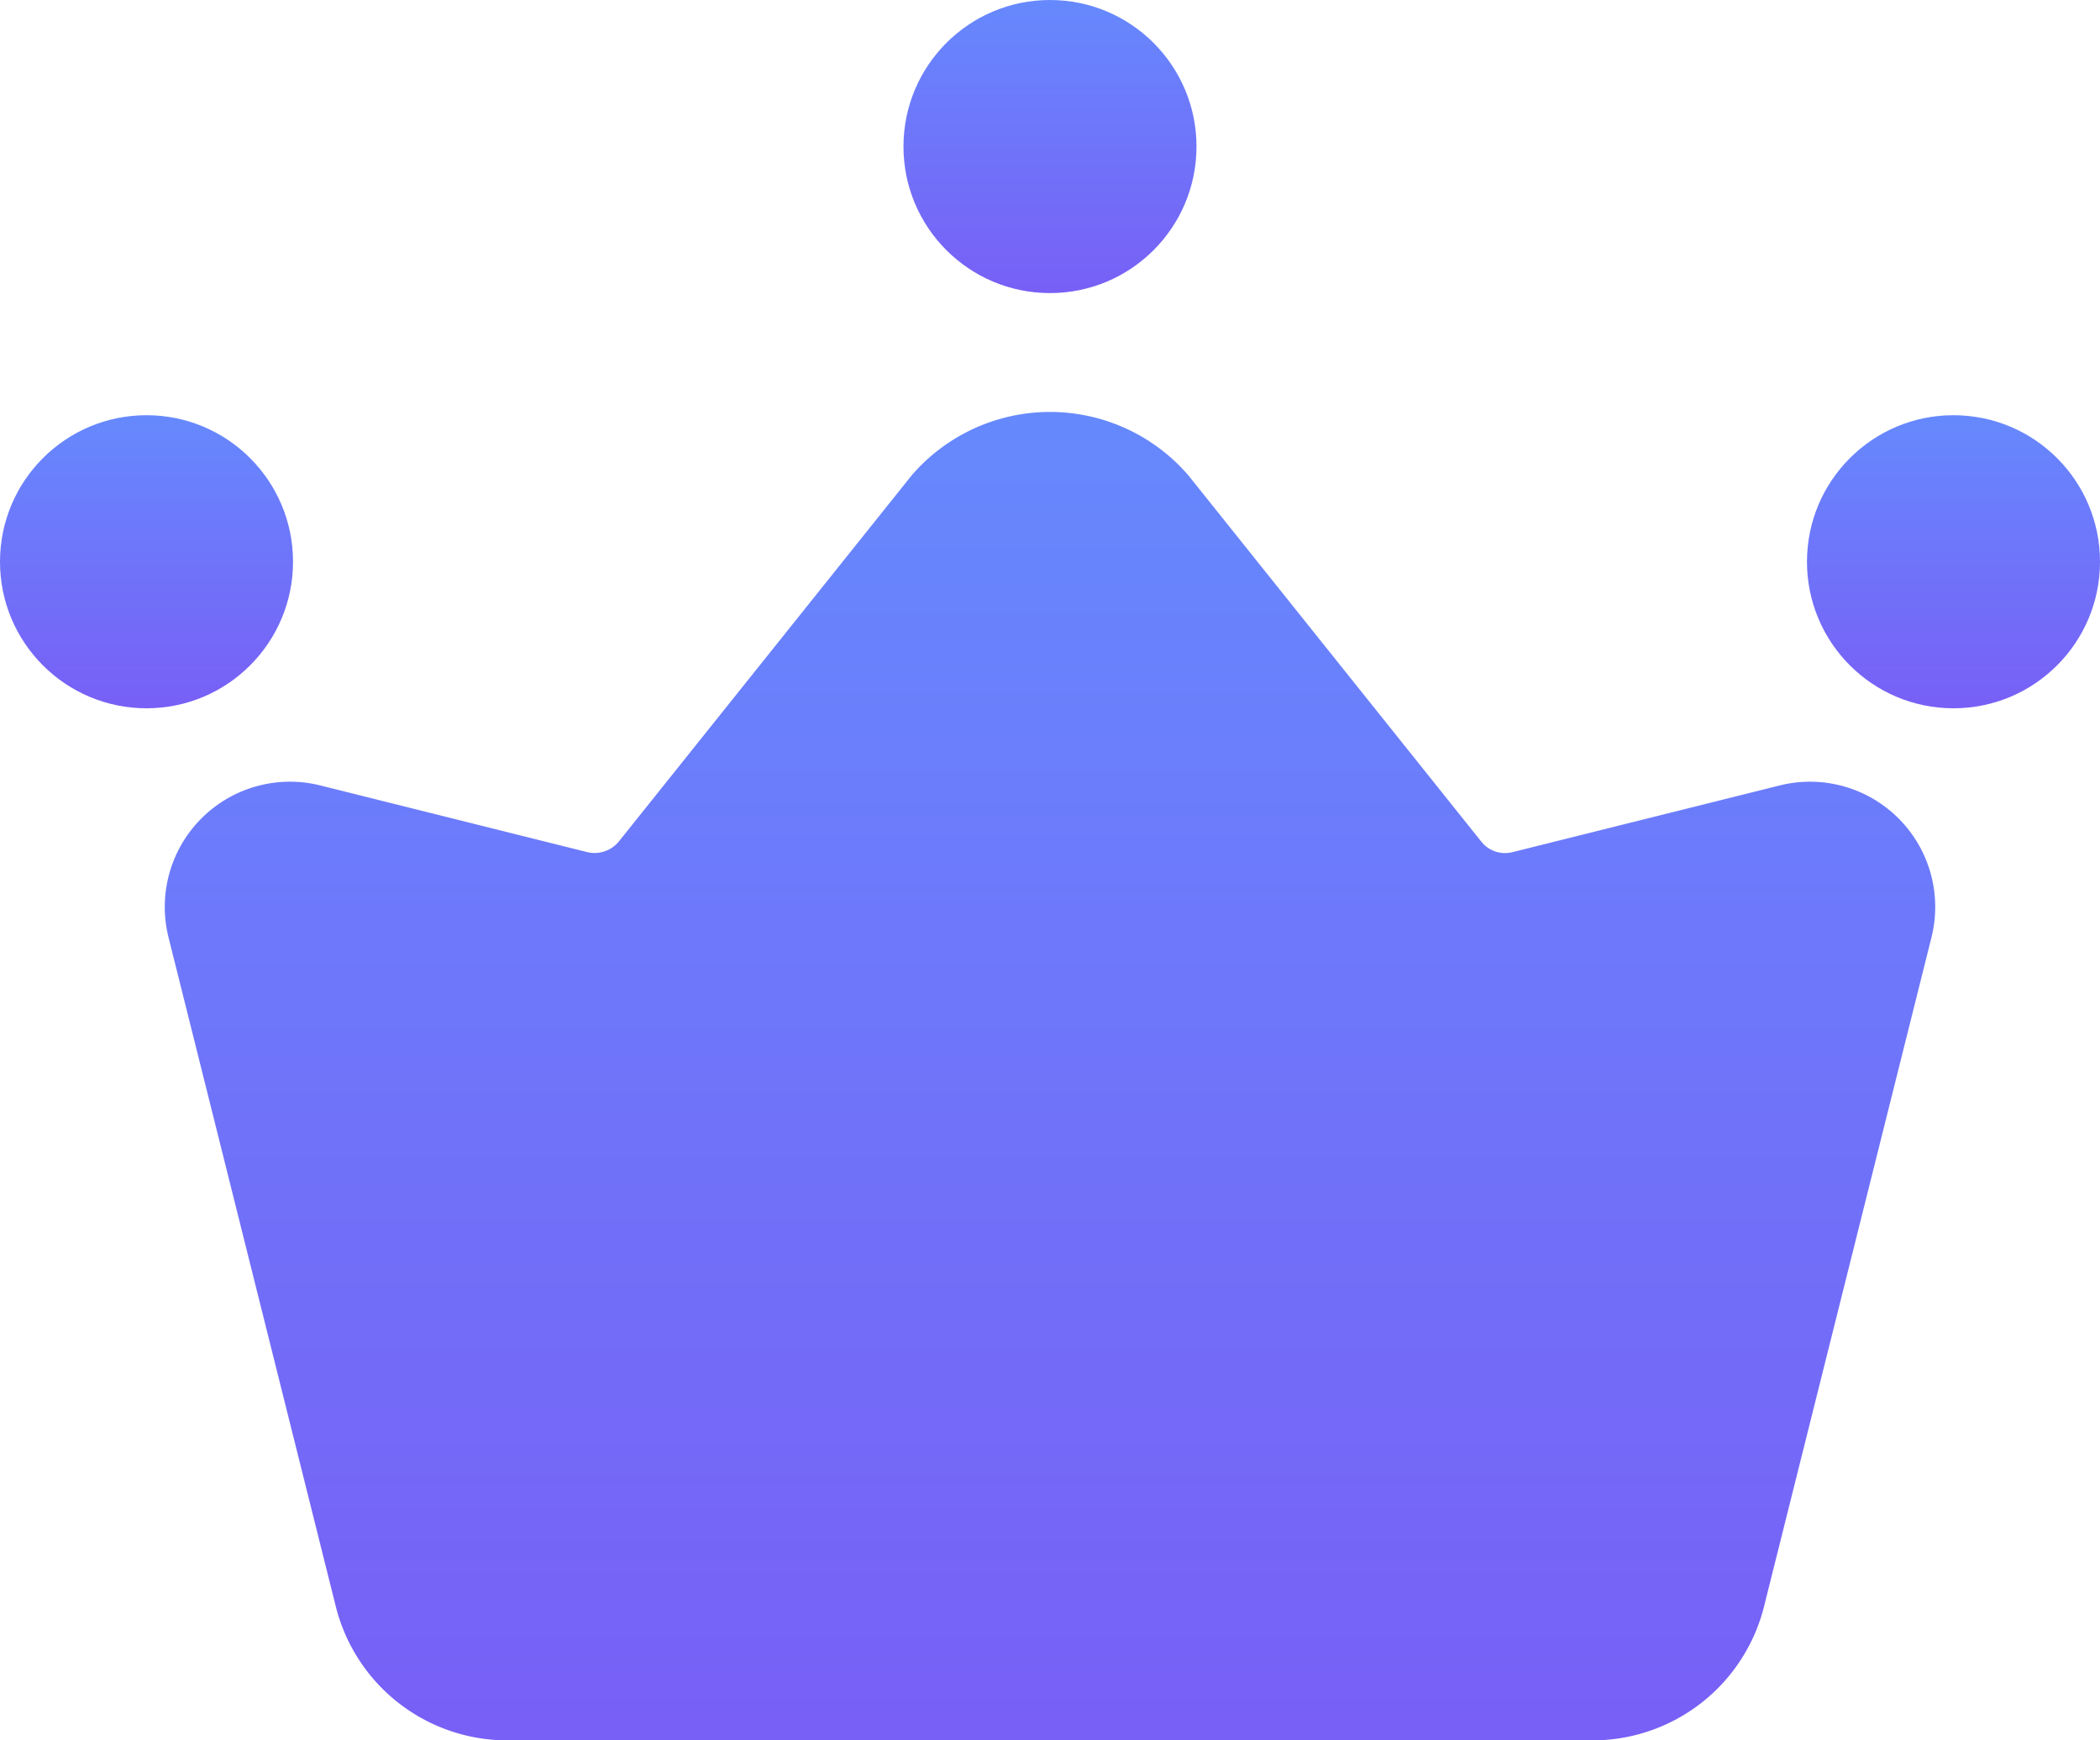 <svg xmlns="http://www.w3.org/2000/svg" xmlns:xlink="http://www.w3.org/1999/xlink" width="63.239" height="52.398" viewBox="0 0 63.239 52.398">
  <defs>
    <linearGradient id="linear-gradient" x1="0.5" x2="0.5" y2="1" gradientUnits="objectBoundingBox">
      <stop offset="0" stop-color="#d6a9fa"/>
      <stop offset="0" stop-color="#6689fd"/>
      <stop offset="1" stop-color="#785ff6"/>
    </linearGradient>
  </defs>
  <g id="Layer_2" data-name="Layer 2" transform="translate(-1.25 -3)">
    <path id="Pfad_2962" data-name="Pfad 2962" d="M51.567,18.461l-8.044,2.008a.911.911,0,0,1-.942-.319L33.762,9.126a5.5,5.5,0,0,0-8.334,0L16.607,20.153a.945.945,0,0,1-.945.316L7.623,18.461a3.771,3.771,0,0,0-4.574,4.57L8.084,43.167a5.324,5.324,0,0,0,5.176,4.044H45.928A5.324,5.324,0,0,0,51.1,43.167L56.14,23.031a3.771,3.771,0,0,0-4.573-4.57Z" transform="translate(3.275 8.187)" fill="url(#linear-gradient)"/>
    <circle id="Ellipse_33" data-name="Ellipse 33" cx="4.412" cy="4.412" r="4.412" transform="translate(1.25 15.501)" fill="url(#linear-gradient)"/>
    <circle id="Ellipse_34" data-name="Ellipse 34" cx="4.412" cy="4.412" r="4.412" transform="translate(55.665 15.501)" fill="url(#linear-gradient)"/>
    <circle id="Ellipse_35" data-name="Ellipse 35" cx="4.412" cy="4.412" r="4.412" transform="translate(28.457 3)" fill="url(#linear-gradient)"/>
  </g>
</svg>
